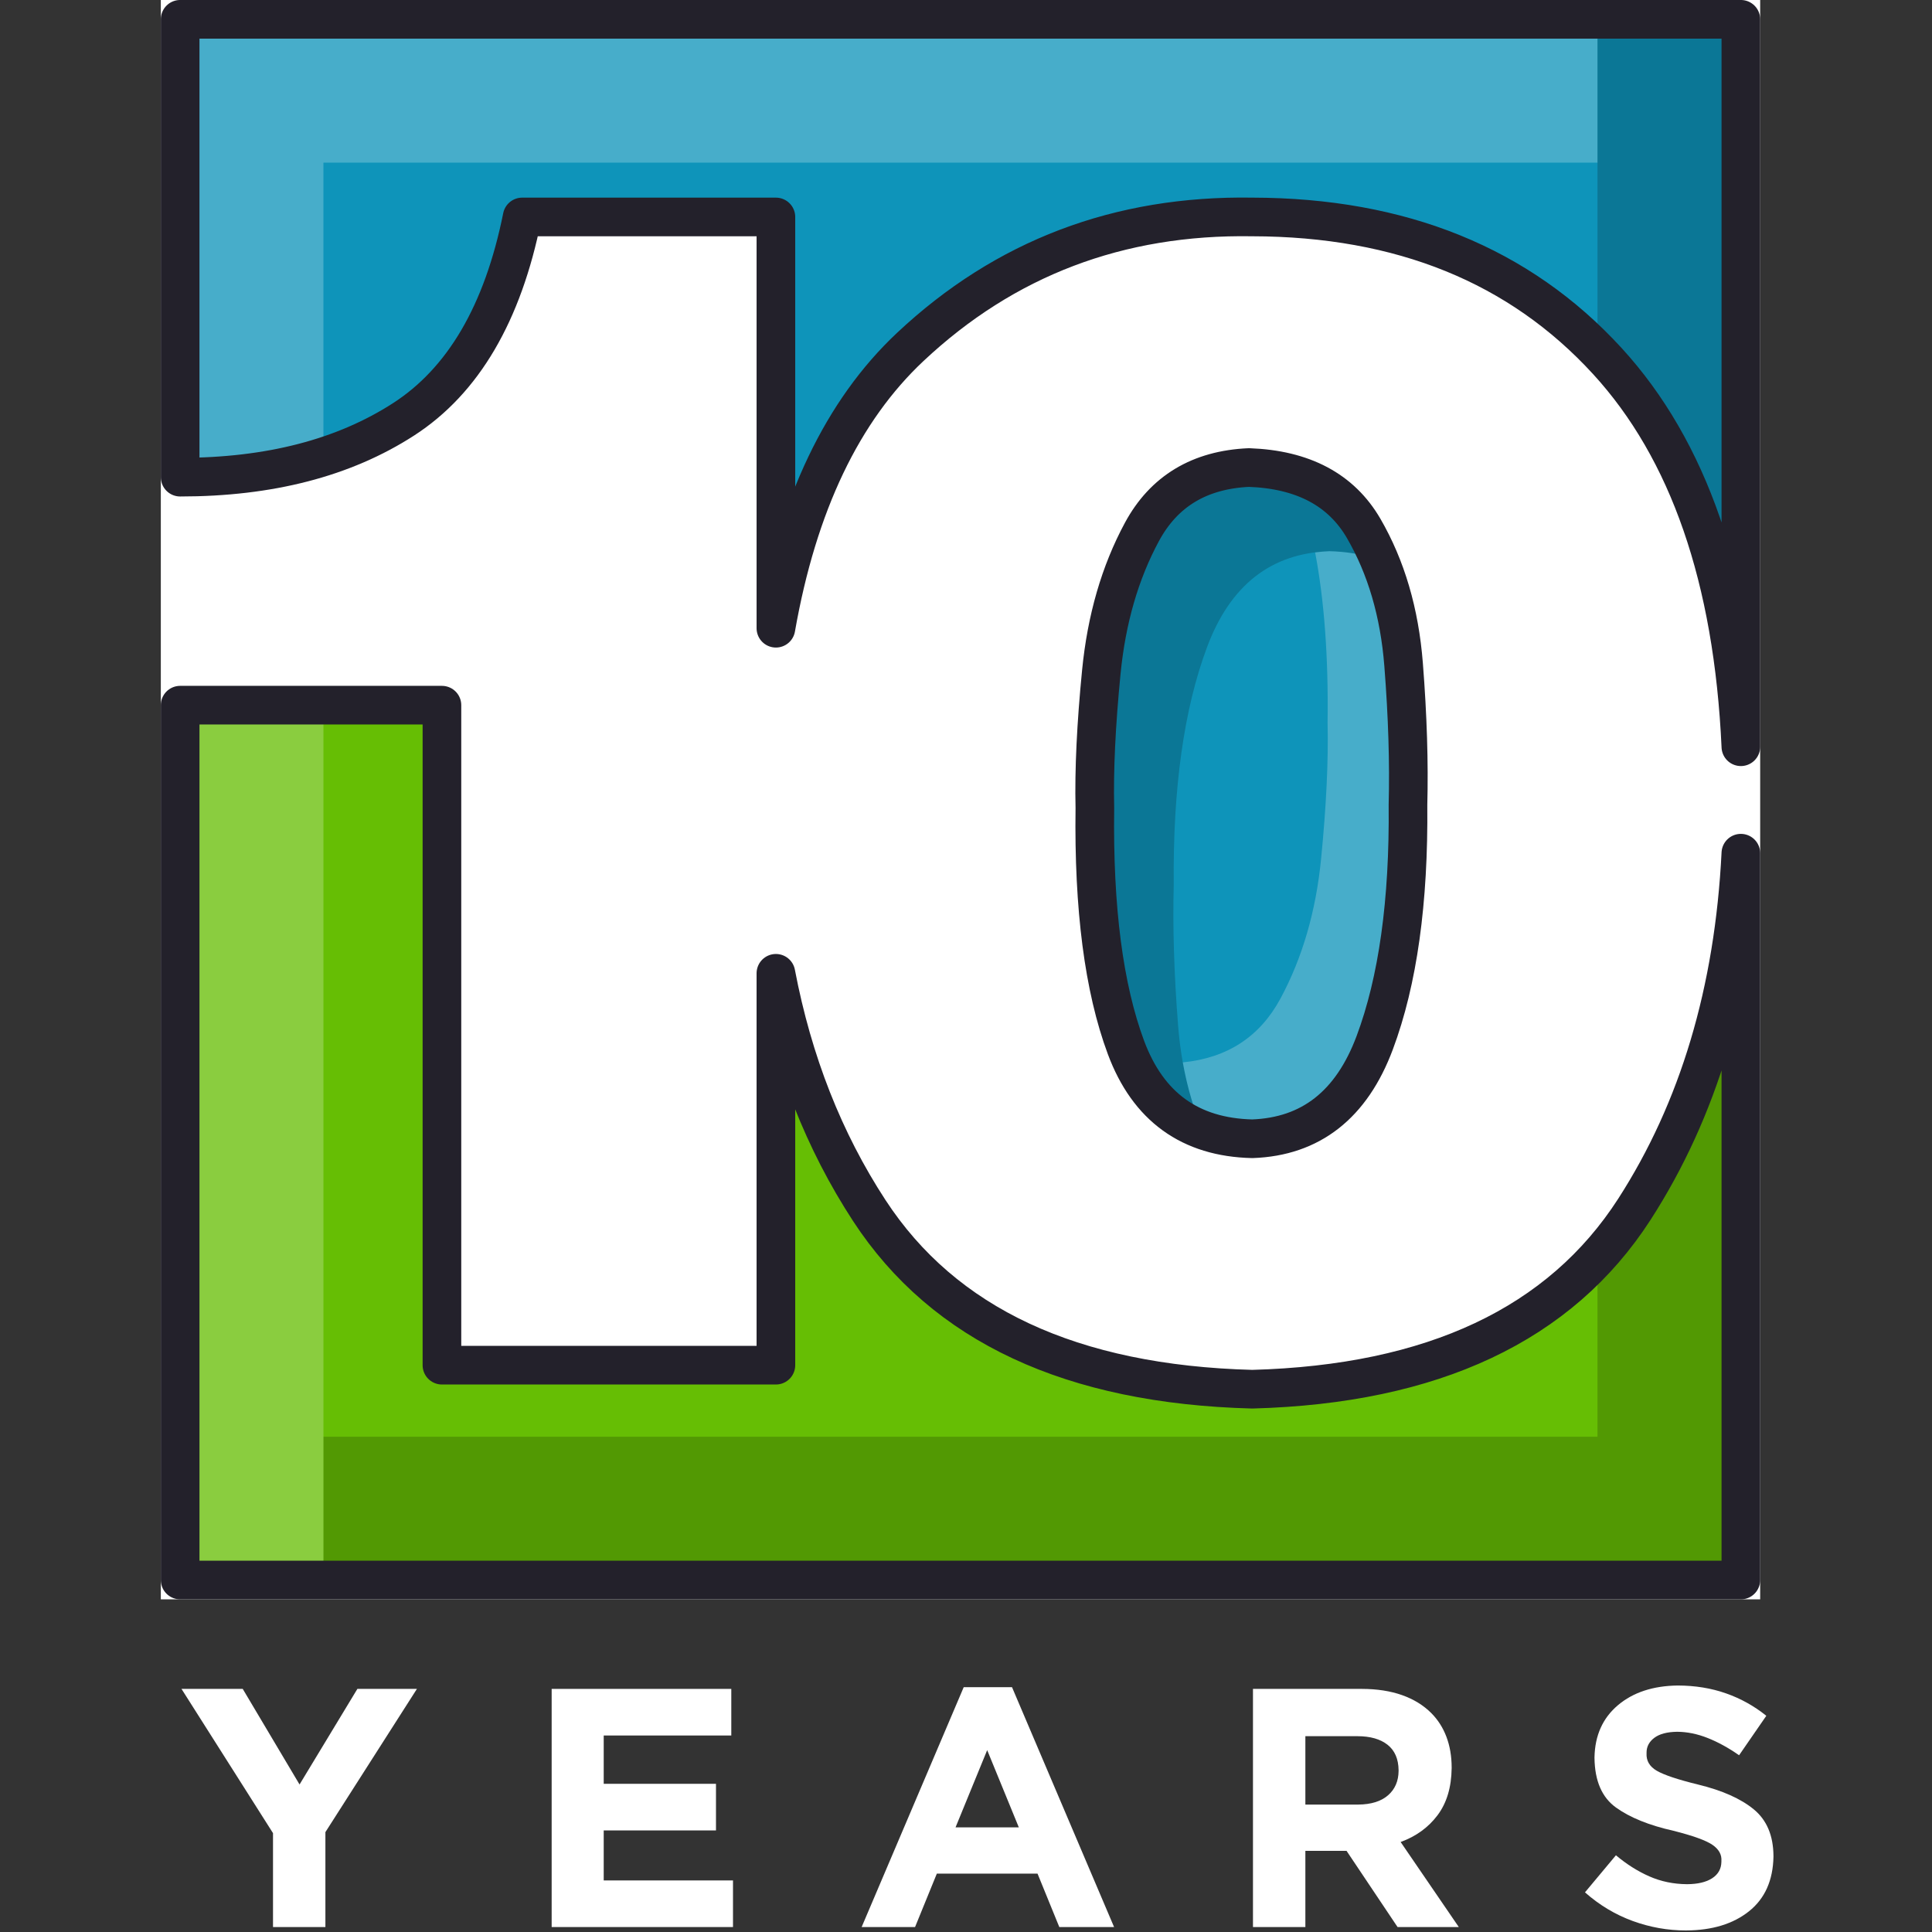 <?xml version="1.0" encoding="UTF-8" standalone="no"?>
<svg xmlns:dc="http://purl.org/dc/elements/1.1/" xmlns:cc="http://creativecommons.org/ns#" xmlns:rdf="http://www.w3.org/1999/02/22-rdf-syntax-ns#" xmlns:svg="http://www.w3.org/2000/svg" xmlns="http://www.w3.org/2000/svg" xmlns:sodipodi="http://sodipodi.sourceforge.net/DTD/sodipodi-0.dtd" xmlns:inkscape="http://www.inkscape.org/namespaces/inkscape" width="400" height="400" id="svg22172" version="1.1">
  <rect width="100%" height="100%" fill="#333333" stroke="none"/>
  <defs id="defs22174"></defs>
  <g id="layer1" transform="translate(0,-652.362)">
    <rect style="fill:#ffffff;fill-opacity:1;stroke:none" id="rect5385" width="331.129" height="331.129" x="33.297" y="652.36"></rect>
    <g id="text32115-8" style="font-size:85.484px;font-style:normal;font-variant:normal;font-weight:bold;font-stretch:normal;text-align:center;line-height:100%;letter-spacing:23.41px;writing-mode:lr-tb;text-anchor:middle;fill:#ffffff;fill-opacity:1;stroke:none;font-family:Gotham Bold;-inkscape-font-specification:Gotham Bold" transform="matrix(0.824,0,0,0.824,784.12,202.859)">
      <path id="path32489" d="m -883.005,1029.706 13.164,0 0,-23.85 22.995,-35.988 -14.959,0 -14.532,24.021 -14.276,-24.021 -15.387,0 22.995,36.245 z" style="fill:#ffffff;fill-opacity:1"></path>
      <path id="path32491" d="m -812.991,1029.706 45.562,0 0,-11.711 -32.483,0 0,-12.566 28.209,0 0,-11.711 -28.209,0 0,-12.139 32.056,0 0,-11.711 -45.135,0 z" style="fill:#ffffff;fill-opacity:1"></path>
      <path id="path32493" d="m -735.105,1029.706 13.421,0 5.471,-13.421 25.303,0 5.471,13.421 13.763,0 -25.645,-60.265 -12.139,0 z m 23.593,-25.047 7.95,-19.405 7.95,19.405 z" style="fill:#ffffff;fill-opacity:1"></path>
      <path id="path32495" d="m -636.777,1029.706 13.164,0 0,-19.148 10.343,0 12.822,19.148 15.387,0 -14.618,-21.371 c 3.863,-1.403 6.951,-3.64 9.264,-6.71 2.313,-3.07 3.499,-7.017 3.558,-11.839 l 0,-0.171 c -0.005,-2.83 -0.444,-5.398 -1.314,-7.704 -0.871,-2.306 -2.142,-4.297 -3.815,-5.973 -1.972,-1.973 -4.418,-3.476 -7.341,-4.509 -2.922,-1.033 -6.288,-1.553 -10.098,-1.56 l -27.354,0 z m 13.164,-30.774 0,-17.182 13.079,0 c 3.236,0.004 5.761,0.723 7.576,2.158 1.815,1.435 2.737,3.565 2.768,6.39 l 0,0.171 c -0.02,2.559 -0.899,4.6 -2.639,6.123 -1.74,1.523 -4.223,2.303 -7.448,2.34 z" style="fill:#ffffff;fill-opacity:1"></path>
      <path id="path32497" d="m -527.969,1030.561 c 6.563,-0.03 11.838,-1.637 15.825,-4.819 3.987,-3.182 6.035,-7.759 6.144,-13.731 l 0,-0.171 c -0.032,-5.113 -1.678,-9.013 -4.937,-11.7 -3.259,-2.687 -7.939,-4.771 -14.041,-6.251 -5.063,-1.241 -8.507,-2.392 -10.333,-3.451 -1.825,-1.06 -2.684,-2.531 -2.575,-4.413 l 0,-0.171 c 0.005,-1.489 0.657,-2.721 1.955,-3.697 1.298,-0.976 3.211,-1.482 5.738,-1.517 2.523,0.016 5.084,0.54 7.683,1.571 2.598,1.031 5.223,2.474 7.875,4.328 l 6.839,-9.916 c -3.036,-2.449 -6.409,-4.326 -10.119,-5.631 -3.71,-1.305 -7.745,-1.964 -12.107,-1.977 -6.221,0.073 -11.239,1.722 -15.056,4.947 -3.816,3.225 -5.779,7.588 -5.888,13.09 l 0,0.171 c 0.073,5.768 1.872,9.918 5.396,12.448 3.524,2.531 8.336,4.479 14.436,5.845 4.878,1.231 8.137,2.402 9.777,3.515 1.64,1.113 2.399,2.477 2.276,4.093 l 0,0.171 c -0.023,1.768 -0.789,3.147 -2.297,4.135 -1.508,0.988 -3.621,1.491 -6.336,1.507 -3.4,-0.025 -6.559,-0.68 -9.478,-1.966 -2.919,-1.286 -5.715,-3.053 -8.388,-5.3 l -7.779,9.318 c 3.633,3.204 7.629,5.601 11.989,7.191 4.36,1.59 8.826,2.385 13.399,2.383 z" style="fill:#ffffff;fill-opacity:1"></path>
    </g>
    <path style="fill:#0e94ba;fill-opacity:1;stroke:none" d="m 37.298,656.36 0,94.793 c 18.473,1.7e-4 33.884,-3.987 46.248,-11.966 12.363,-7.979 20.552,-21.958 24.563,-41.906 l 52.534,0 0,85.149 c 4.504,-25.649 13.778,-45.057 27.819,-58.239 19.574,-18.375 43.174,-27.361 70.811,-26.911 30.843,0.056 55.344,10.002 73.512,29.839 16.844,18.392 26.052,45.023 27.643,79.848 l 0,-150.608 -323.129,0 z" id="path32190-7-8"></path>
    <path style="fill:#000000;fill-opacity:0.196;stroke:none" d="m 330.741,656.367 0,68.624 c 0.684,0.702 1.368,1.41 2.035,2.138 16.844,18.392 26.05,45.004 27.64,79.829 l 0,-150.591 -29.675,0 z" id="rect32317"></path>
    <path style="fill:#66be04;fill-opacity:1;stroke:none" d="m 37.298,798.36 0,181.129 323.129,0 0,-150.482 c -1.416,28.528 -8.756,53.108 -22.038,73.714 -15.363,23.834 -41.728,36.243 -79.116,37.261 C 221.869,938.998 195.439,926.673 179.979,902.999 170.595,888.628 164.146,872.256 160.642,853.873 l 0,81.136 -69.144,0 0,-136.648 -54.2,0 z" id="rect32130-2-0"></path>
    <path style="fill:#000000;fill-opacity:0.196;stroke:none" d="m 360.416,829.007 c -1.416,28.528 -8.742,53.118 -22.024,73.724 -2.299,3.567 -4.859,6.863 -7.651,9.917 l 0,37.171 -263.778,0 0,29.675 263.778,0 29.675,0 0,-29.675 0,-120.813 z" id="rect32319"></path>
    <path style="fill:#ffffff;fill-opacity:0.235;stroke:none" d="m 37.288,656.367 0,29.675 0,65.12 c 10.966,8e-5 20.863,-1.413 29.675,-4.225 l 0,-60.896 263.778,0 0,-29.675 -263.778,0 -29.675,0 z" id="rect32332"></path>
    <path style="fill:#ffffff;fill-opacity:0.235;stroke:none" d="m 37.288,798.354 0,181.142 29.675,0 0,-181.142 -29.675,0 z" id="rect32323"></path>
    <g id="g5387">
      <path style="fill:none;stroke:#23212b;stroke-width:8;stroke-linecap:round;stroke-linejoin:round;stroke-miterlimit:4;stroke-opacity:1;stroke-dasharray:none" d="m 37.298,656.36 0,94.793 c 18.473,1.7e-4 33.884,-3.987 46.248,-11.966 12.363,-7.979 20.552,-21.958 24.563,-41.906 l 52.534,0 0,85.149 c 4.504,-25.649 13.778,-45.057 27.819,-58.239 19.574,-18.375 43.174,-27.361 70.811,-26.911 30.843,0.056 55.344,10.002 73.512,29.839 16.844,18.392 26.052,45.023 27.643,79.848 l 0,-150.608 -323.129,0 z" id="path32328"></path>
      <path style="fill:none;stroke:#23212b;stroke-width:8;stroke-linecap:round;stroke-linejoin:round;stroke-miterlimit:4;stroke-opacity:1;stroke-dasharray:none" d="m 37.298,798.36 0,181.129 323.129,0 0,-150.482 c -1.416,28.528 -8.756,53.108 -22.038,73.714 -15.363,23.834 -41.728,36.243 -79.116,37.261 C 221.869,938.998 195.439,926.673 179.979,902.999 170.595,888.628 164.146,872.256 160.642,853.873 l 0,81.136 -69.144,0 0,-136.648 -54.2,0 z" id="path32335"></path>
    </g>
    <g id="g32390" transform="matrix(-0.824,0,0,-0.824,-253.993,3020.242)">
      <path id="path32188-5-2" d="m -623.092,2586.557 c -12.414,0.555 -21.377,5.95 -26.889,16.17 -5.512,10.22 -8.899,21.935 -10.198,35.157 -1.3,13.223 -1.847,24.615 -1.623,34.178 -0.345,25.166 2.255,45.216 7.809,60.148 5.554,14.932 16.14,22.577 31.727,22.938 14.688,-0.521 24.933,-8.557 30.747,-24.102 5.814,-15.545 8.596,-35.463 8.361,-59.78 0.276,-10.442 -0.079,-22.208 -1.103,-35.249 -1.023,-13.041 -4.375,-24.422 -10.014,-34.147 -5.639,-9.724 -15.247,-14.819 -28.818,-15.312 z" style="fill:#0e94ba;fill-opacity:1;stroke:none"></path>
      <path id="path32376" transform="translate(0,652.362)" d="m -610.875,1936.219 c 3.602,8.145 5.828,17.281 6.625,27.437 1.023,13.041 1.37,24.808 1.094,35.25 0.235,24.317 -2.561,44.236 -8.375,59.781 -5.815,15.545 -16.031,23.573 -30.719,24.094 -4.103,-0.095 -7.872,-0.708 -11.281,-1.812 5.664,14.175 16.099,21.461 31.281,21.812 14.688,-0.521 24.904,-8.549 30.719,-24.094 5.814,-15.545 8.61,-35.464 8.375,-59.781 0.276,-10.442 -0.071,-22.209 -1.094,-35.25 -1.023,-13.041 -4.392,-24.431 -10.031,-34.156 -3.763,-6.489 -9.297,-10.907 -16.594,-13.281 z" style="fill:#000000;fill-opacity:0.196;stroke:none"></path>
      <path id="path32371" transform="translate(0,652.362)" d="m -623.094,1934.188 c -12.414,0.555 -21.363,5.968 -26.875,16.188 -5.512,10.22 -8.919,21.934 -10.219,35.156 -1.3,13.223 -1.849,24.594 -1.625,34.156 -0.345,25.166 2.258,45.225 7.812,60.156 0.142,0.383 0.32,0.752 0.469,1.125 3.41,1.105 7.178,1.718 11.281,1.812 1.224,-0.043 2.401,-0.165 3.562,-0.312 -2.295,-12.081 -3.35,-26.329 -3.125,-42.781 -0.224,-9.563 0.325,-20.933 1.625,-34.156 1.299,-13.222 4.707,-24.936 10.219,-35.156 5.158,-9.563 13.331,-14.928 24.531,-16.031 -1.159,-6.511 -2.973,-12.552 -5.438,-18.125 -3.636,-1.184 -7.704,-1.867 -12.219,-2.031 z m -30.438,146.781 c 0.709,1.775 1.485,3.442 2.344,5 -0.857,-1.556 -1.636,-3.228 -2.344,-5 z m 2.344,5 c 0.431,0.781 0.875,1.523 1.344,2.25 -0.466,-0.724 -0.915,-1.472 -1.344,-2.25 z m 1.344,2.25 c 0.937,1.454 1.944,2.796 3.031,4.031 -1.08,-1.233 -2.1,-2.583 -3.031,-4.031 z m 3.031,4.031 c 0.534,0.606 1.086,1.196 1.656,1.75 -0.577,-0.563 -1.116,-1.133 -1.656,-1.75 z m 1.656,1.75 c 0.48,0.467 0.963,0.914 1.469,1.344 -0.502,-0.428 -0.992,-0.879 -1.469,-1.344 z m 36.938,-156.781 c 0.428,0.18 0.835,0.366 1.25,0.562 -0.412,-0.195 -0.825,-0.383 -1.25,-0.562 z M -641.188,2097.25 c 0.55,0.372 1.111,0.728 1.688,1.062 -0.571,-0.334 -1.142,-0.691 -1.688,-1.062 z m 1.812,1.125 c 0.568,0.327 1.157,0.647 1.75,0.938 -0.595,-0.293 -1.18,-0.608 -1.75,-0.938 z m 4.281,2.031 c 0.516,0.197 1.03,0.39 1.562,0.563 -0.004,-0.01 0.004,-0.022 0,-0.031 -0.524,-0.171 -1.055,-0.337 -1.562,-0.531 z" style="fill:#ffffff;fill-opacity:0.235;stroke:none"></path>
    </g>
    <path id="path32367" d="m 258.59,749.159 c -10.233,0.458 -17.621,4.905 -22.165,13.329 -4.544,8.425 -7.335,18.081 -8.406,28.981 -1.071,10.9 -1.523,20.29 -1.338,28.173 -0.284,20.745 1.859,37.272 6.437,49.58 4.578,12.308 13.305,18.61 26.153,18.908 12.107,-0.429 20.552,-7.054 25.345,-19.867 4.793,-12.814 7.085,-29.232 6.892,-49.277 0.228,-8.607 -0.065,-18.306 -0.909,-29.056 -0.844,-10.75 -3.607,-20.131 -8.255,-28.148 -4.649,-8.016 -12.568,-12.216 -23.755,-12.622 z" style="fill:none;stroke:#23212b;stroke-width:8;stroke-linecap:round;stroke-linejoin:round;stroke-miterlimit:4;stroke-opacity:1;stroke-dasharray:none"></path>
  </g>
</svg>
